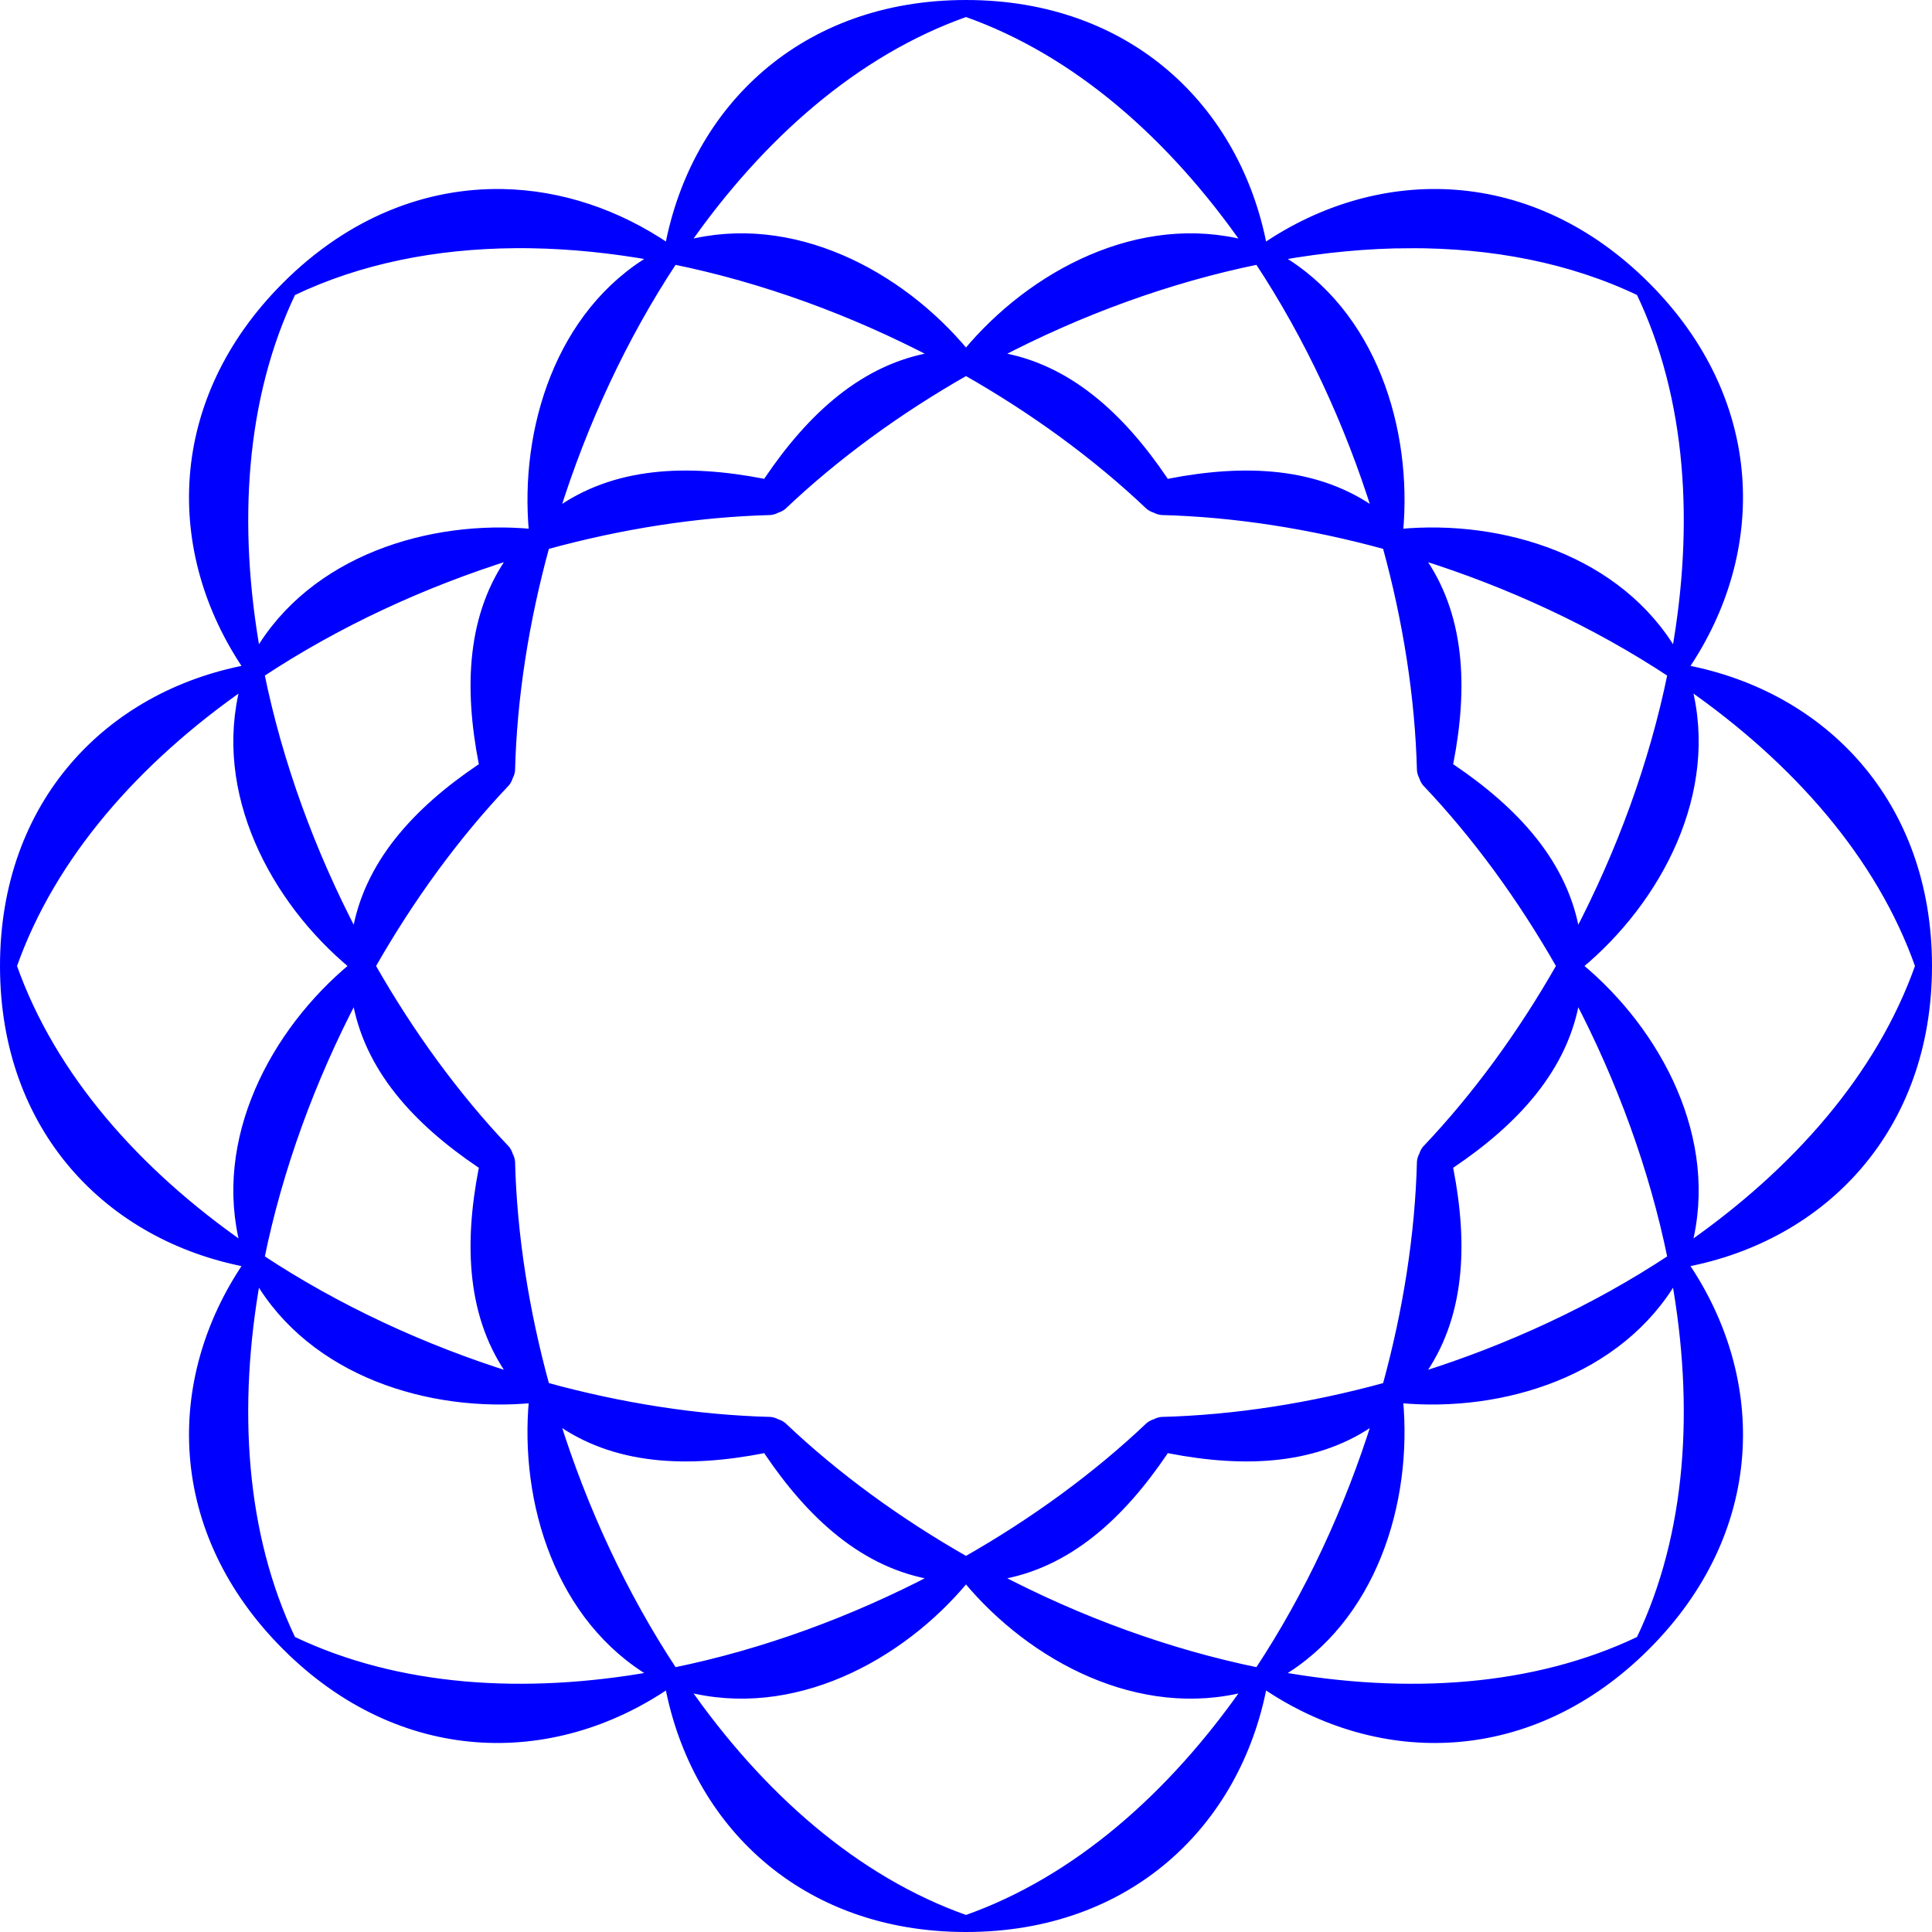 <?xml version="1.0" encoding="UTF-8" standalone="no"?>
<!-- Created with Inkscape (http://www.inkscape.org/) -->

<svg
   xmlns:dc="http://purl.org/dc/elements/1.1/"
   xmlns:cc="http://creativecommons.org/ns#"
   xmlns:rdf="http://www.w3.org/1999/02/22-rdf-syntax-ns#"
   xmlns:svg="http://www.w3.org/2000/svg"
   xmlns="http://www.w3.org/2000/svg"
   xmlns:sodipodi="http://sodipodi.sourceforge.net/DTD/sodipodi-0.dtd"
   xmlns:inkscape="http://www.inkscape.org/namespaces/inkscape"
   width="3in"
   height="3in"
   viewBox="0 0 270 270"
   id="svg2"
   version="1.1"
   inkscape:version="0.91 r13725"
   sodipodi:docname="VA-035 Soka Gakkai International.svg">
  <defs
     id="defs4" />
  <sodipodi:namedview
     id="base"
     pagecolor="#eaddb6"
     bordercolor="#666666"
     borderopacity="1.0"
     inkscape:pageopacity="0"
     inkscape:pageshadow="2"
     inkscape:zoom="2.2032284"
     inkscape:cx="112.71566"
     inkscape:cy="122.50475"
     inkscape:document-units="in"
     inkscape:current-layer="layer2"
     showgrid="true"
     units="in"
     inkscape:window-width="1920"
     inkscape:window-height="1027"
     inkscape:window-x="-8"
     inkscape:window-y="-8"
     inkscape:window-maximized="1"
     showguides="true"
     inkscape:guide-bbox="true"
     inkscape:snap-global="false"
     inkscape:snap-bbox="true"
     inkscape:bbox-nodes="true"
     fit-margin-top="0"
     fit-margin-left="0"
     fit-margin-right="0"
     fit-margin-bottom="0">
    <inkscape:grid
       type="xygrid"
       id="grid3338"
       spacingx="11.25"
       spacingy="11.25"
       units="in"
       dotted="true"
       empspacing="2"
       visible="true"
       originx="0"
       originy="8.7984389e-013" />
  </sodipodi:namedview>
  <g
     inkscape:groupmode="layer"
     id="layer2"
     inkscape:label="Background"
     transform="translate(0,-1890)">
    <path
       style="color:#000000;font-style:normal;font-variant:normal;font-weight:normal;font-stretch:normal;font-size:medium;line-height:normal;font-family:sans-serif;text-indent:0;text-align:start;text-decoration:none;text-decoration-line:none;text-decoration-style:solid;text-decoration-color:#000000;letter-spacing:normal;word-spacing:normal;text-transform:none;direction:ltr;block-progression:tb;writing-mode:lr-tb;baseline-shift:baseline;text-anchor:start;white-space:normal;clip-rule:nonzero;display:inline;overflow:visible;visibility:visible;opacity:1;isolation:auto;mix-blend-mode:normal;color-interpolation:sRGB;color-interpolation-filters:linearRGB;solid-color:#000000;solid-opacity:1;fill:#0000ff;fill-opacity:1;fill-rule:nonzero;stroke:#0000ff;stroke-width:0.9;stroke-linecap:round;stroke-linejoin:miter;stroke-miterlimit:4;stroke-dasharray:none;stroke-dashoffset:0;stroke-opacity:1;color-rendering:auto;image-rendering:auto;shape-rendering:auto;text-rendering:auto;enable-background:accumulate"
       d="m 135,1890.45 c -22.785,0 -37.96,14.692 -41.628,34.049 -7.065,-4.814 -15.04,-7.478 -23.124,-7.63 -10.544,-0.198 -21.269,3.87 -30.389,12.99 -16.112,16.112 -16.455,37.231 -5.36,53.513 C 15.142,1987.04 0.45,2002.215 0.45,2025 c 0,22.785 14.692,37.96 34.049,41.628 -11.094,16.281 -10.751,37.401 5.36,53.513 16.112,16.112 37.231,16.455 53.513,5.36 3.668,19.357 18.843,34.049 41.628,34.049 22.785,0 37.96,-14.692 41.628,-34.049 16.281,11.094 37.401,10.752 53.513,-5.36 16.112,-16.112 16.455,-37.231 5.36,-53.513 C 254.858,2062.96 269.55,2047.785 269.55,2025 c 0,-22.785 -14.692,-37.96 -34.049,-41.628 11.094,-16.281 10.751,-37.401 -5.36,-53.513 -16.112,-16.112 -37.231,-16.455 -53.513,-5.36 C 172.96,1905.142 157.785,1890.45 135,1890.45 Z m 0,1.453 c 15.39,5.427 28.711,17.206 39.126,32.148 -14.79,-3.884 -29.937,4.124 -39.126,15.211 -9.19,-11.087 -24.336,-19.095 -39.126,-15.211 C 106.289,1909.109 119.61,1897.33 135,1891.903 Z m -63.003,32.331 c 0.741,-0.01 1.484,0 2.229,0.01 5.607,0.09 11.325,0.684 17.062,1.708 -13.207,7.712 -18.255,24.084 -16.913,38.423 -14.339,-1.342 -30.713,3.706 -38.424,16.913 -3.2,-17.931 -2.108,-35.68 4.937,-50.401 9.385,-4.492 20.001,-6.568 31.11,-6.653 z m 125.079,0 c 11.445,-0.026 22.391,2.037 32.037,6.653 7.045,14.72 8.137,32.47 4.937,50.401 -7.711,-13.207 -24.085,-18.255 -38.424,-16.913 1.342,-14.339 -3.706,-30.713 -16.913,-38.424 6.182,-1.103 12.342,-1.702 18.364,-1.716 z m -21.281,2.276 c 6.999,10.589 12.583,22.612 16.459,35.022 -8.1,-5.888 -18.351,-6.224 -28.825,-4.2 -0.16,0.034 -0.302,0.078 -0.448,0.119 -0.074,-0.133 -0.144,-0.264 -0.234,-0.402 -5.975,-8.838 -13.462,-15.851 -23.354,-17.414 11.516,-6.034 23.966,-10.587 36.402,-13.125 z m -81.593,0 c 12.437,2.538 24.888,7.088 36.404,13.123 -9.892,1.564 -17.378,8.577 -23.354,17.415 -0.09,0.138 -0.16,0.269 -0.234,0.402 -0.146,-0.041 -0.288,-0.085 -0.448,-0.119 -10.474,-2.024 -20.725,-1.688 -28.825,4.2 3.876,-12.409 9.459,-24.432 16.457,-35.02 z M 135,1942.038 c 9.444,5.373 18.152,11.723 25.549,18.748 0.282,0.222 0.573,0.362 0.86,0.443 0.261,0.148 0.569,0.255 0.928,0.298 10.198,0.263 20.846,1.931 31.323,4.81 2.879,10.477 4.547,21.125 4.81,31.323 0.043,0.359 0.151,0.667 0.298,0.928 0.081,0.287 0.221,0.578 0.443,0.86 7.025,7.397 13.376,16.105 18.748,25.549 -5.373,9.444 -11.723,18.152 -18.748,25.549 -0.222,0.282 -0.362,0.573 -0.443,0.86 -0.148,0.261 -0.255,0.569 -0.298,0.928 -0.263,10.198 -1.931,20.846 -4.81,31.323 -10.477,2.879 -21.125,4.547 -31.323,4.81 -0.359,0.043 -0.667,0.151 -0.928,0.298 -0.287,0.081 -0.578,0.221 -0.86,0.443 -7.397,7.025 -16.105,13.376 -25.549,18.748 -9.444,-5.373 -18.152,-11.723 -25.549,-18.748 -0.282,-0.222 -0.573,-0.362 -0.86,-0.443 -0.261,-0.148 -0.569,-0.255 -0.928,-0.298 -10.198,-0.263 -20.846,-1.931 -31.323,-4.81 -2.879,-10.477 -4.547,-21.125 -4.81,-31.323 -0.043,-0.359 -0.151,-0.667 -0.298,-0.928 -0.081,-0.287 -0.221,-0.578 -0.443,-0.86 -7.025,-7.396 -13.376,-16.103 -18.748,-25.547 5.373,-9.444 11.723,-18.152 18.748,-25.549 0.222,-0.282 0.362,-0.573 0.443,-0.86 0.148,-0.261 0.255,-0.569 0.298,-0.928 0.263,-10.198 1.931,-20.846 4.81,-31.323 10.477,-2.879 21.125,-4.547 31.323,-4.81 0.359,-0.043 0.667,-0.151 0.928,-0.298 0.287,-0.081 0.578,-0.221 0.86,-0.443 7.398,-7.025 16.105,-13.376 25.549,-18.748 z m -63.469,25.706 c -5.888,8.1 -6.224,18.351 -4.2,28.825 0.034,0.16 0.078,0.302 0.119,0.449 -0.133,0.074 -0.264,0.144 -0.402,0.234 -8.838,5.975 -15.851,13.462 -17.414,23.354 -6.035,-11.516 -10.587,-23.966 -13.125,-36.403 10.589,-6.999 22.612,-12.583 35.022,-16.459 z m 126.938,0 c 12.41,3.876 24.433,9.46 35.022,16.459 -2.538,12.437 -7.09,24.887 -13.125,36.403 -1.564,-9.892 -8.577,-17.378 -17.414,-23.354 -0.138,-0.09 -0.269,-0.16 -0.402,-0.234 0.041,-0.146 0.085,-0.288 0.119,-0.449 2.024,-10.474 1.688,-20.725 -4.2,-28.825 z m -164.418,18.128 c -3.884,14.791 4.126,29.937 15.213,39.126 -11.088,9.19 -19.097,24.335 -15.213,39.126 C 19.109,2053.711 7.33,2040.39 1.903,2025 7.33,2009.61 19.109,1996.289 34.05,1985.874 Z m 201.899,0 c 14.942,10.416 26.721,23.736 32.148,39.126 -5.427,15.39 -17.206,28.711 -32.148,39.126 3.884,-14.79 -4.124,-29.937 -15.211,-39.126 11.087,-9.19 19.095,-24.336 15.211,-39.126 z m -186.316,43.52 c 1.564,9.892 8.577,17.378 17.414,23.354 0.138,0.09 0.269,0.16 0.402,0.234 -0.041,0.146 -0.085,0.288 -0.119,0.449 -2.024,10.474 -1.688,20.725 4.2,28.825 -12.41,-3.876 -24.433,-9.46 -35.022,-16.459 2.538,-12.437 7.09,-24.887 13.125,-36.403 z m 170.732,0 c 6.035,11.516 10.587,23.966 13.125,36.403 -10.589,6.999 -22.612,12.583 -35.022,16.459 5.888,-8.1 6.224,-18.351 4.2,-28.825 -0.034,-0.16 -0.078,-0.302 -0.119,-0.449 0.133,-0.074 0.264,-0.144 0.402,-0.234 8.838,-5.976 15.851,-13.462 17.414,-23.354 z m -184.416,39.319 c 7.711,13.207 24.085,18.255 38.424,16.913 -1.342,14.339 3.706,30.713 16.913,38.424 -17.931,3.2 -35.68,2.108 -50.401,-4.937 -7.045,-14.72 -8.137,-32.47 -4.937,-50.401 z m 198.101,0 c 3.2,17.931 2.108,35.68 -4.937,50.401 -14.72,7.045 -32.47,8.137 -50.401,4.937 13.207,-7.711 18.255,-24.085 16.913,-38.424 14.339,1.342 30.713,-3.706 38.424,-16.913 z m -156.305,19.756 c 8.1,5.888 18.351,6.224 28.825,4.2 0.16,-0.034 0.302,-0.078 0.448,-0.119 0.074,0.133 0.144,0.264 0.234,0.402 5.975,8.838 13.462,15.851 23.354,17.415 -11.516,6.034 -23.966,10.587 -36.402,13.125 -6.999,-10.589 -12.583,-22.612 -16.459,-35.022 z m 114.509,0 c -3.876,12.41 -9.46,24.433 -16.459,35.022 -12.436,-2.538 -24.887,-7.09 -36.402,-13.125 9.892,-1.564 17.378,-8.577 23.354,-17.415 0.09,-0.138 0.16,-0.269 0.234,-0.402 0.146,0.041 0.288,0.085 0.448,0.119 10.474,2.024 20.725,1.688 28.825,-4.2 z M 135,2110.736 c 9.19,11.087 24.336,19.095 39.126,15.211 -10.416,14.941 -23.737,26.721 -39.126,32.148 -15.39,-5.427 -28.711,-17.206 -39.126,-32.148 14.79,3.884 29.937,-4.124 39.126,-15.211 z"
       id="path4175"
       inkscape:connector-curvature="0" />
  </g>
  <g
     inkscape:label="Layer 1"
     inkscape:groupmode="layer"
     id="layer1"
     transform="translate(0,-782.362)" />
</svg>

